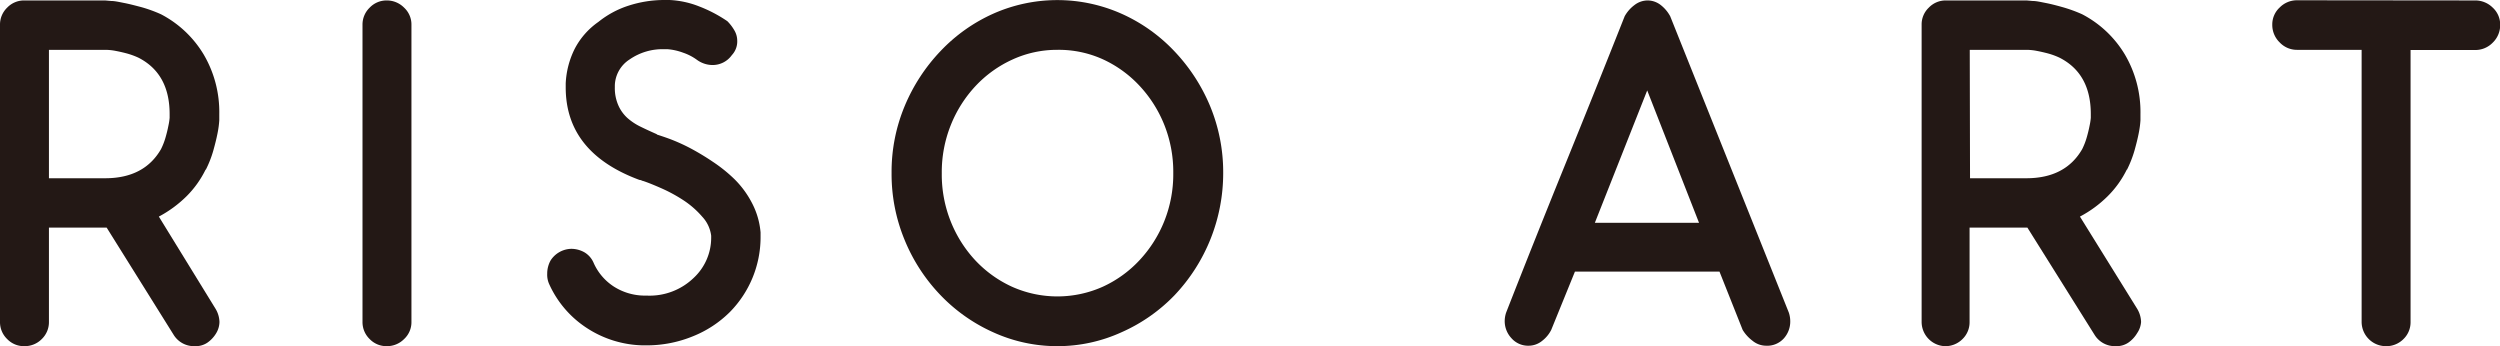 <svg xmlns="http://www.w3.org/2000/svg" viewBox="0 0 278.41 38.55"><defs><style>.cls-1{fill:#231815;}</style></defs><g id="レイヤー_2" data-name="レイヤー 2"><g id="レイヤー_1-2" data-name="レイヤー 1"><path class="cls-1" d="M24,34.38H24a3,3,0,0,1,.44,1.48,2.51,2.51,0,0,1-.36,1.24,3.38,3.38,0,0,1-1,1.07,2.31,2.31,0,0,1-1.37.38,2.66,2.66,0,0,1-2.37-1.26L11.88,25.35H5.45V35.86a2.61,2.61,0,0,1-.8,1.9,2.66,2.66,0,0,1-1.95.79,2.58,2.58,0,0,1-1.9-.79,2.61,2.61,0,0,1-.8-1.9V2.75A2.61,2.61,0,0,1,.8.85,2.59,2.59,0,0,1,2.7.05h9l.69.06c.39,0,.86.11,1.43.22S15,.6,15.76.8a15.43,15.43,0,0,1,2.17.79,12,12,0,0,1,4.76,4.49,12.64,12.64,0,0,1,1.73,6.62q0,.12,0,.69a10.5,10.5,0,0,1-.19,1.43c-.11.57-.27,1.21-.47,1.93a12,12,0,0,1-.85,2.17v-.06a11,11,0,0,1-2.14,3,13.1,13.1,0,0,1-3.08,2.26ZM5.45,19.85h6.26q4.35,0,6.22-3.24a7.67,7.67,0,0,0,.52-1.35c.13-.46.23-.87.3-1.24a6.7,6.7,0,0,0,.14-.9q0-.36,0-.42c0-3-1.16-5.09-3.46-6.27a8.29,8.29,0,0,0-1.35-.49c-.42-.11-.82-.2-1.19-.27a6.13,6.13,0,0,0-1.21-.12H5.45Z"/><path class="cls-1" d="M43.06,38.55a2.58,2.58,0,0,1-1.89-.79,2.61,2.61,0,0,1-.8-1.9V2.75a2.61,2.61,0,0,1,.8-1.9,2.59,2.59,0,0,1,1.89-.8A2.69,2.69,0,0,1,45,.85a2.55,2.55,0,0,1,.82,1.9V35.86a2.55,2.55,0,0,1-.82,1.9A2.68,2.68,0,0,1,43.06,38.55Z"/><path class="cls-1" d="M73.2,15c.26.08.72.23,1.38.47a20.69,20.69,0,0,1,2.23,1A27.32,27.32,0,0,1,79.36,18a16.49,16.49,0,0,1,2.48,2,10.52,10.52,0,0,1,1.92,2.64,8.62,8.62,0,0,1,.94,3.25v.6a11.88,11.88,0,0,1-3.41,8.25,12.31,12.31,0,0,1-4.15,2.72,13.55,13.55,0,0,1-5.09,1h-.44a11.83,11.83,0,0,1-6.24-1.92,11.41,11.41,0,0,1-4.21-4.9,2.51,2.51,0,0,1-.22-1.15A3,3,0,0,1,61.32,29a2.81,2.81,0,0,1,2.31-1.29,3,3,0,0,1,1.49.41,2.51,2.51,0,0,1,1,1.18,6.06,6.06,0,0,0,2.25,2.62,6.44,6.44,0,0,0,3.41,1h.27a7.07,7.07,0,0,0,5.23-2,6.1,6.1,0,0,0,1.92-4.45v-.22a3.79,3.79,0,0,0-1-2.12,10,10,0,0,0-2.06-1.81A17.1,17.1,0,0,0,73.73,21c-.86-.38-1.57-.67-2.12-.85a.43.43,0,0,1-.17-.06.54.54,0,0,0-.22-.05Q63,17,63,9.73V9.29a9.58,9.58,0,0,1,1-3.85,8.32,8.32,0,0,1,2.64-3A10.44,10.44,0,0,1,70,.63,12.9,12.9,0,0,1,74,0h.55a10.21,10.21,0,0,1,3.3.71A15.26,15.26,0,0,1,81,2.36a4.88,4.88,0,0,1,.77,1,2.28,2.28,0,0,1,.33,1.13,2.23,2.23,0,0,1-.6,1.65,2.62,2.62,0,0,1-2.2,1.1,2.89,2.89,0,0,1-.83-.14,3,3,0,0,1-.82-.41,5.68,5.68,0,0,0-1.57-.82,6.39,6.39,0,0,0-1.73-.39H74A6.45,6.45,0,0,0,70.1,6.63a3.56,3.56,0,0,0-1.63,2.88v.22a4.76,4.76,0,0,0,.39,2,4.17,4.17,0,0,0,1,1.4,6.43,6.43,0,0,0,1.52,1c.57.28,1.14.54,1.73.8Z"/><path class="cls-1" d="M117.75,38.55A17.18,17.18,0,0,1,110.6,37a18.74,18.74,0,0,1-5.85-4.12,19.53,19.53,0,0,1-4-6.14,19.18,19.18,0,0,1-1.46-7.48,19,19,0,0,1,1.46-7.45,20,20,0,0,1,4-6.13,18.5,18.5,0,0,1,5.85-4.15,17.58,17.58,0,0,1,14.3,0,18.43,18.43,0,0,1,5.86,4.15,20,20,0,0,1,4,6.13,19.22,19.22,0,0,1,1.46,7.45,19.76,19.76,0,0,1-5.42,13.62A18.66,18.66,0,0,1,124.9,37,17.15,17.15,0,0,1,117.75,38.55Zm0-33a11.87,11.87,0,0,0-5,1.08,13,13,0,0,0-4.1,2.94,13.91,13.91,0,0,0-2.77,4.37,14.09,14.09,0,0,0-1,5.36,14.1,14.1,0,0,0,1,5.37A13.91,13.91,0,0,0,108.62,29a13,13,0,0,0,4.1,2.94,12.38,12.38,0,0,0,10.07,0A12.93,12.93,0,0,0,126.88,29a13.93,13.93,0,0,0,2.78-4.37,14.1,14.1,0,0,0,1-5.37,14.09,14.09,0,0,0-1-5.36,13.93,13.93,0,0,0-2.78-4.37,12.93,12.93,0,0,0-4.09-2.94A11.88,11.88,0,0,0,117.75,5.55Z"/><path class="cls-1" d="M199.21,34.81a3.05,3.05,0,0,1,.16,1,2.8,2.8,0,0,1-.71,1.87,2.49,2.49,0,0,1-2,.82,2.39,2.39,0,0,1-1.49-.55,4.29,4.29,0,0,1-1.1-1.21l-2.58-6.49H175.39l-2.64,6.49a3.55,3.55,0,0,1-1,1.21,2.39,2.39,0,0,1-1.49.55,2.47,2.47,0,0,1-1.95-.85,2.77,2.77,0,0,1-.74-1.84,3.05,3.05,0,0,1,.16-1q3.13-8,6.58-16.5t6.62-16.5A3.93,3.93,0,0,1,182,.58a2.42,2.42,0,0,1,1.51-.53,2.39,2.39,0,0,1,1.46.53A4,4,0,0,1,186,1.81Zm-10-10-5.77-14.74-5.83,14.74Z"/><path class="cls-1" d="M238,34.38h0a3,3,0,0,1,.44,1.48A2.51,2.51,0,0,1,238,37.1a3.38,3.38,0,0,1-1,1.07,2.34,2.34,0,0,1-1.38.38,2.66,2.66,0,0,1-2.36-1.26l-7.48-11.94h-6.44V35.86a2.6,2.6,0,0,1-.79,1.9,2.69,2.69,0,0,1-2,.79A2.71,2.71,0,0,1,214,35.86V2.75a2.57,2.57,0,0,1,.8-1.9,2.59,2.59,0,0,1,1.89-.8h9l.69.06c.39,0,.86.11,1.43.22S229,.6,229.71.8a15.9,15.9,0,0,1,2.17.79,12,12,0,0,1,4.76,4.49,12.64,12.64,0,0,1,1.73,6.62q0,.12,0,.69a10.5,10.5,0,0,1-.19,1.43c-.11.57-.27,1.21-.47,1.93a12.8,12.8,0,0,1-.85,2.17v-.06a11,11,0,0,1-2.15,3,12.9,12.9,0,0,1-3.08,2.26ZM219.39,19.85h6.27q4.35,0,6.22-3.24a7.67,7.67,0,0,0,.52-1.35c.13-.46.23-.87.3-1.24a6.7,6.7,0,0,0,.14-.9q0-.36,0-.42,0-4.5-3.47-6.27a7.88,7.88,0,0,0-1.34-.49c-.43-.11-.82-.2-1.19-.27a6.13,6.13,0,0,0-1.21-.12h-6.27Z"/><path class="cls-1" d="M275.6.05a2.76,2.76,0,0,1,2,.8,2.56,2.56,0,0,1,.83,1.9,2.71,2.71,0,0,1-.83,2,2.7,2.7,0,0,1-2,.82h-7.15V35.86a2.6,2.6,0,0,1-.79,1.9,2.69,2.69,0,0,1-2,.79A2.71,2.71,0,0,1,263,35.86V5.55H255.8a2.63,2.63,0,0,1-1.92-.82,2.71,2.71,0,0,1-.83-2,2.56,2.56,0,0,1,.83-1.9,2.69,2.69,0,0,1,1.92-.8Z"/></g></g></svg>